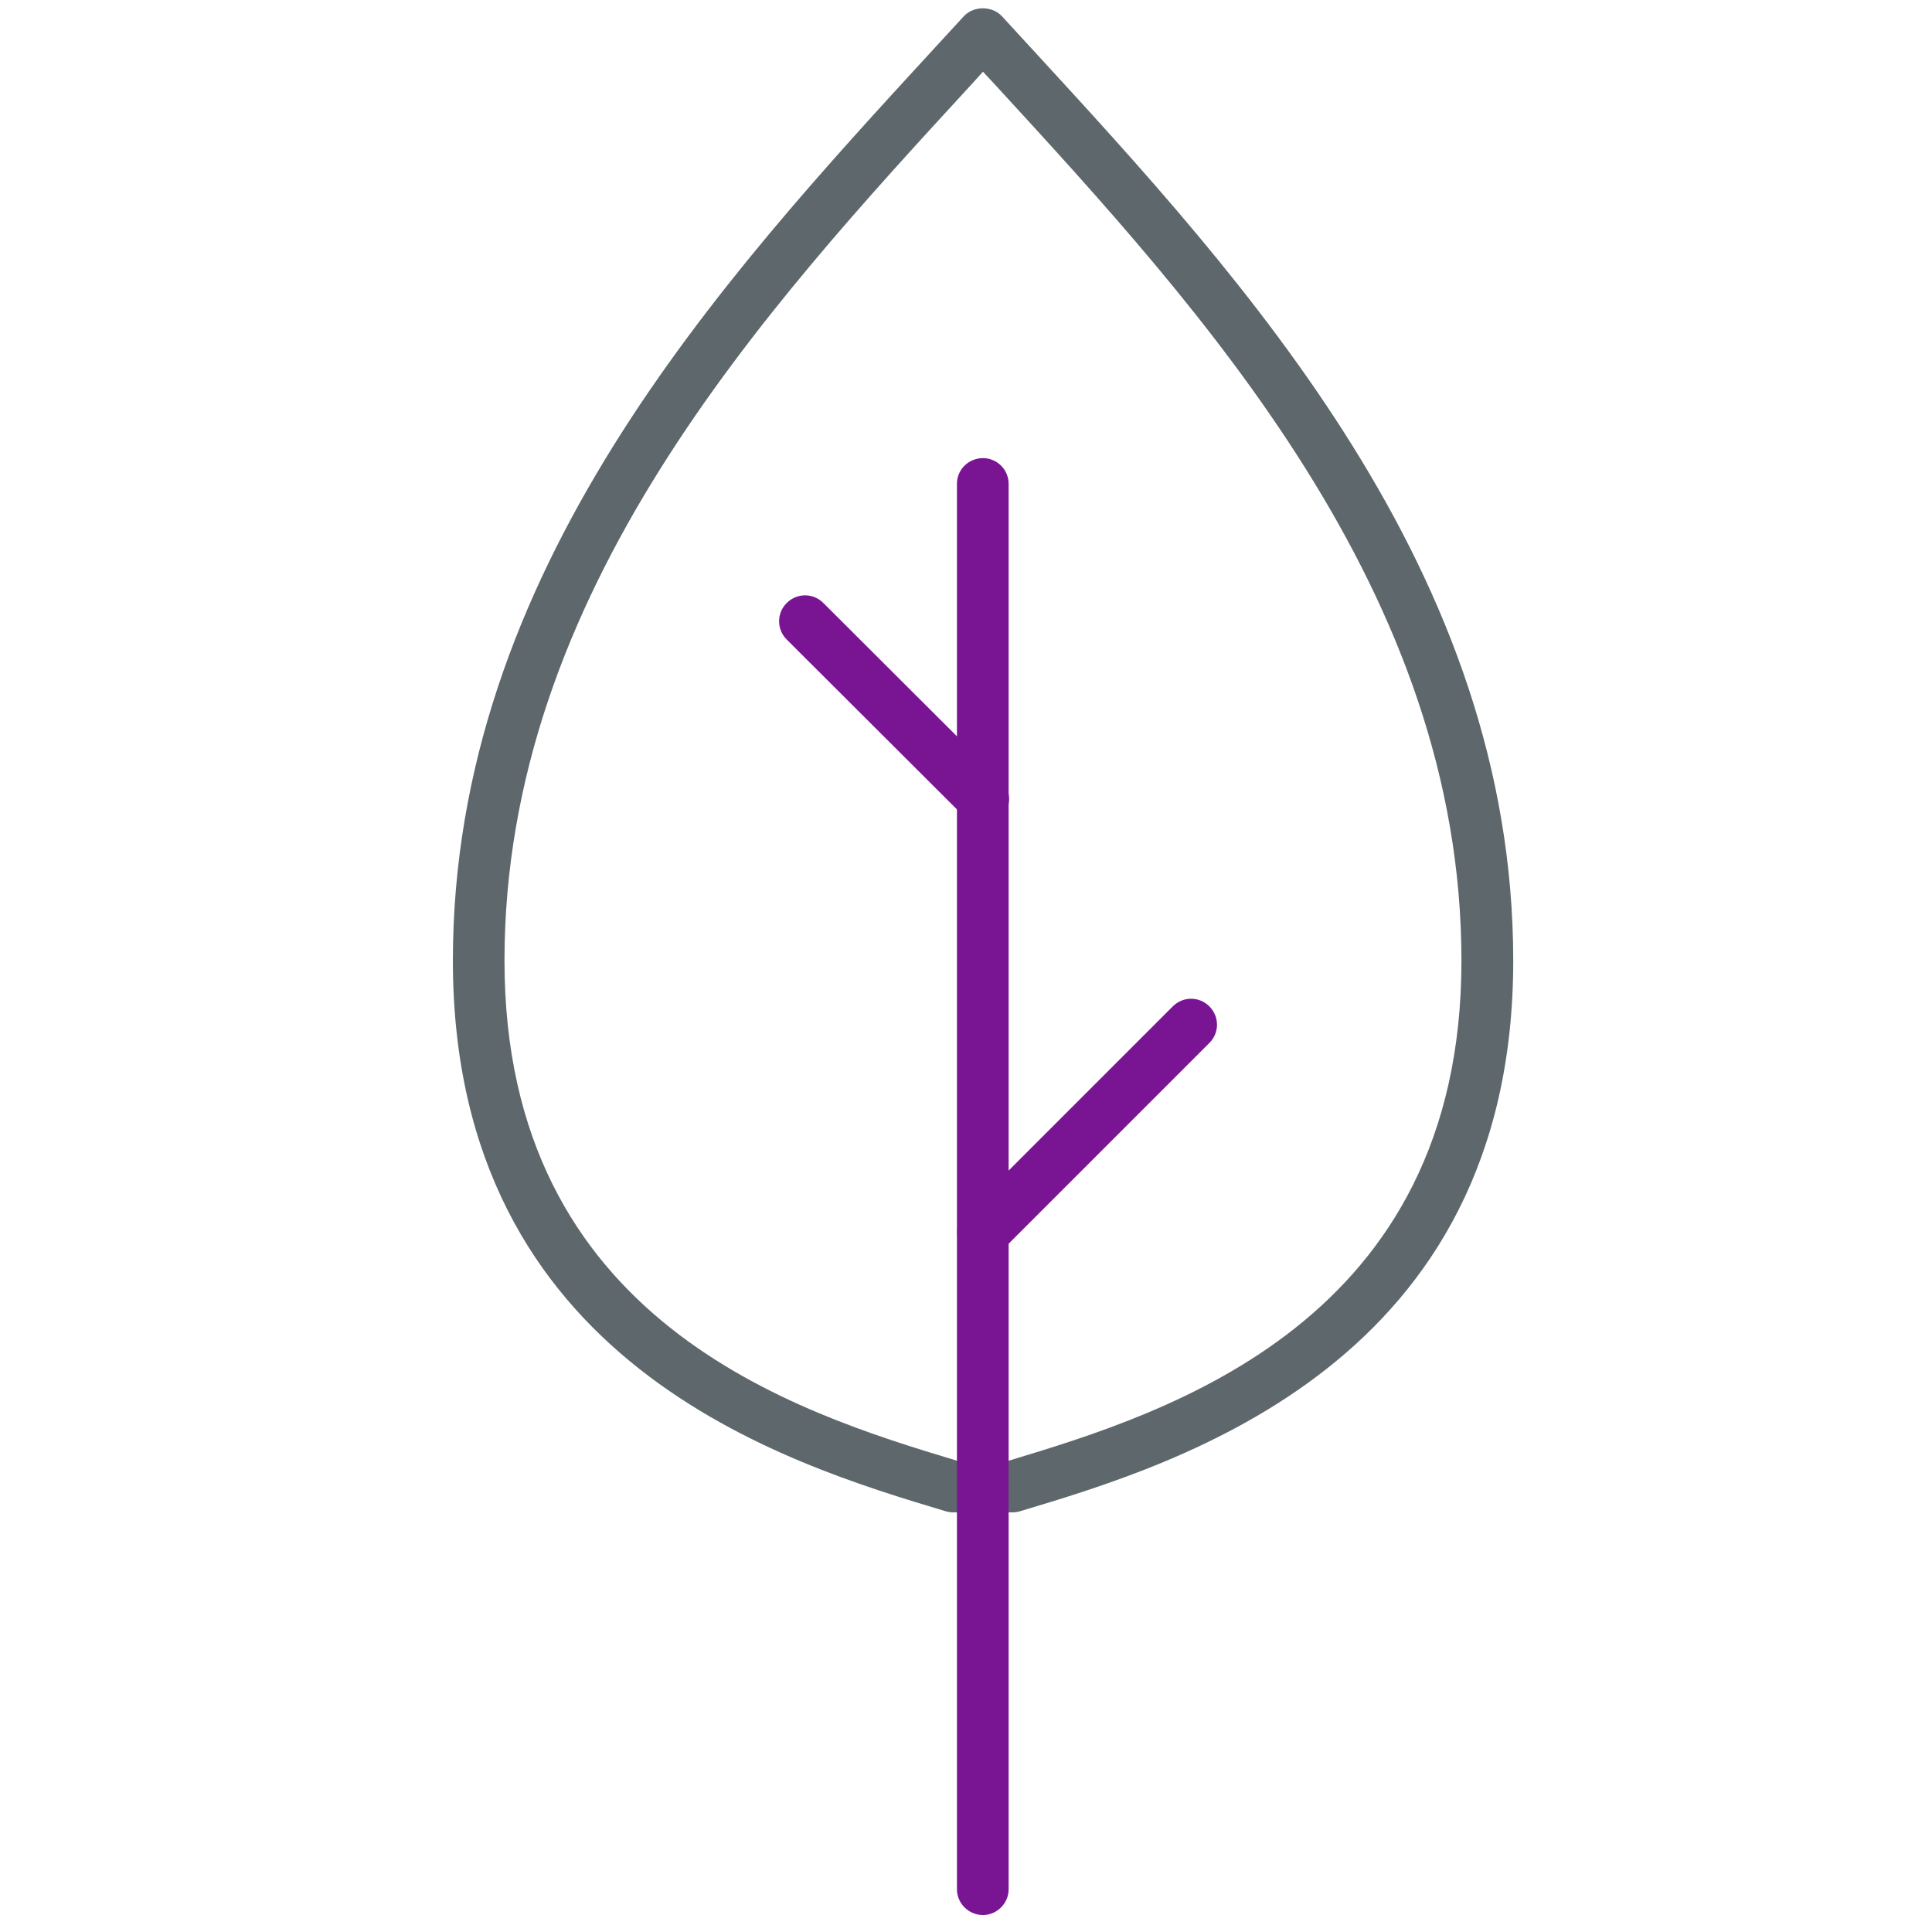 <!-- Generated by IcoMoon.io -->
<svg version="1.1" xmlns="http://www.w3.org/2000/svg" width="32" height="32" viewBox="0 0 32 32">
<title>eco</title>
<path fill="#5e686c" d="M16.769 25.050h-0.981c-0.044 0-0.081-0.006-0.125-0.019-2.65-0.794-8.162-2.456-8.162-9.119 0-6.438 4.419-11.244 7.969-15.106l0.494-0.537c0.163-0.175 0.469-0.175 0.631 0l0.494 0.537c3.55 3.862 7.975 8.669 7.975 15.106 0 6.662-5.519 8.325-8.169 9.119-0.038 0.012-0.081 0.019-0.125 0.019zM15.85 24.194h0.856c2.656-0.8 7.5-2.3 7.5-8.281 0-6.106-4.294-10.775-7.744-14.531l-0.181-0.194-0.181 0.2c-3.45 3.75-7.744 8.425-7.744 14.525 0 5.981 4.838 7.481 7.494 8.281z"></path>
<path id="svg-ico" fill="#791593" d="M16.281 31.719c-0.238 0-0.431-0.194-0.431-0.425v-23.281c0-0.237 0.194-0.425 0.431-0.425s0.425 0.194 0.425 0.425v23.281c0 0.231-0.194 0.425-0.425 0.425z"></path>
<path id="svg-ico" fill="#791593" d="M16.281 13.662c-0.113 0-0.219-0.044-0.3-0.125l-2.95-2.944c-0.169-0.169-0.169-0.438 0-0.606s0.438-0.169 0.606 0l2.95 2.944c0.169 0.169 0.169 0.438 0 0.606-0.087 0.081-0.2 0.125-0.306 0.125z"></path>
<path id="svg-ico" fill="#791593" d="M16.281 20.844c-0.113 0-0.219-0.044-0.3-0.125-0.169-0.169-0.169-0.438 0-0.606l3.444-3.444c0.169-0.169 0.438-0.169 0.606 0s0.169 0.438 0 0.606l-3.444 3.444c-0.087 0.087-0.2 0.125-0.306 0.125z"></path>
</svg>
